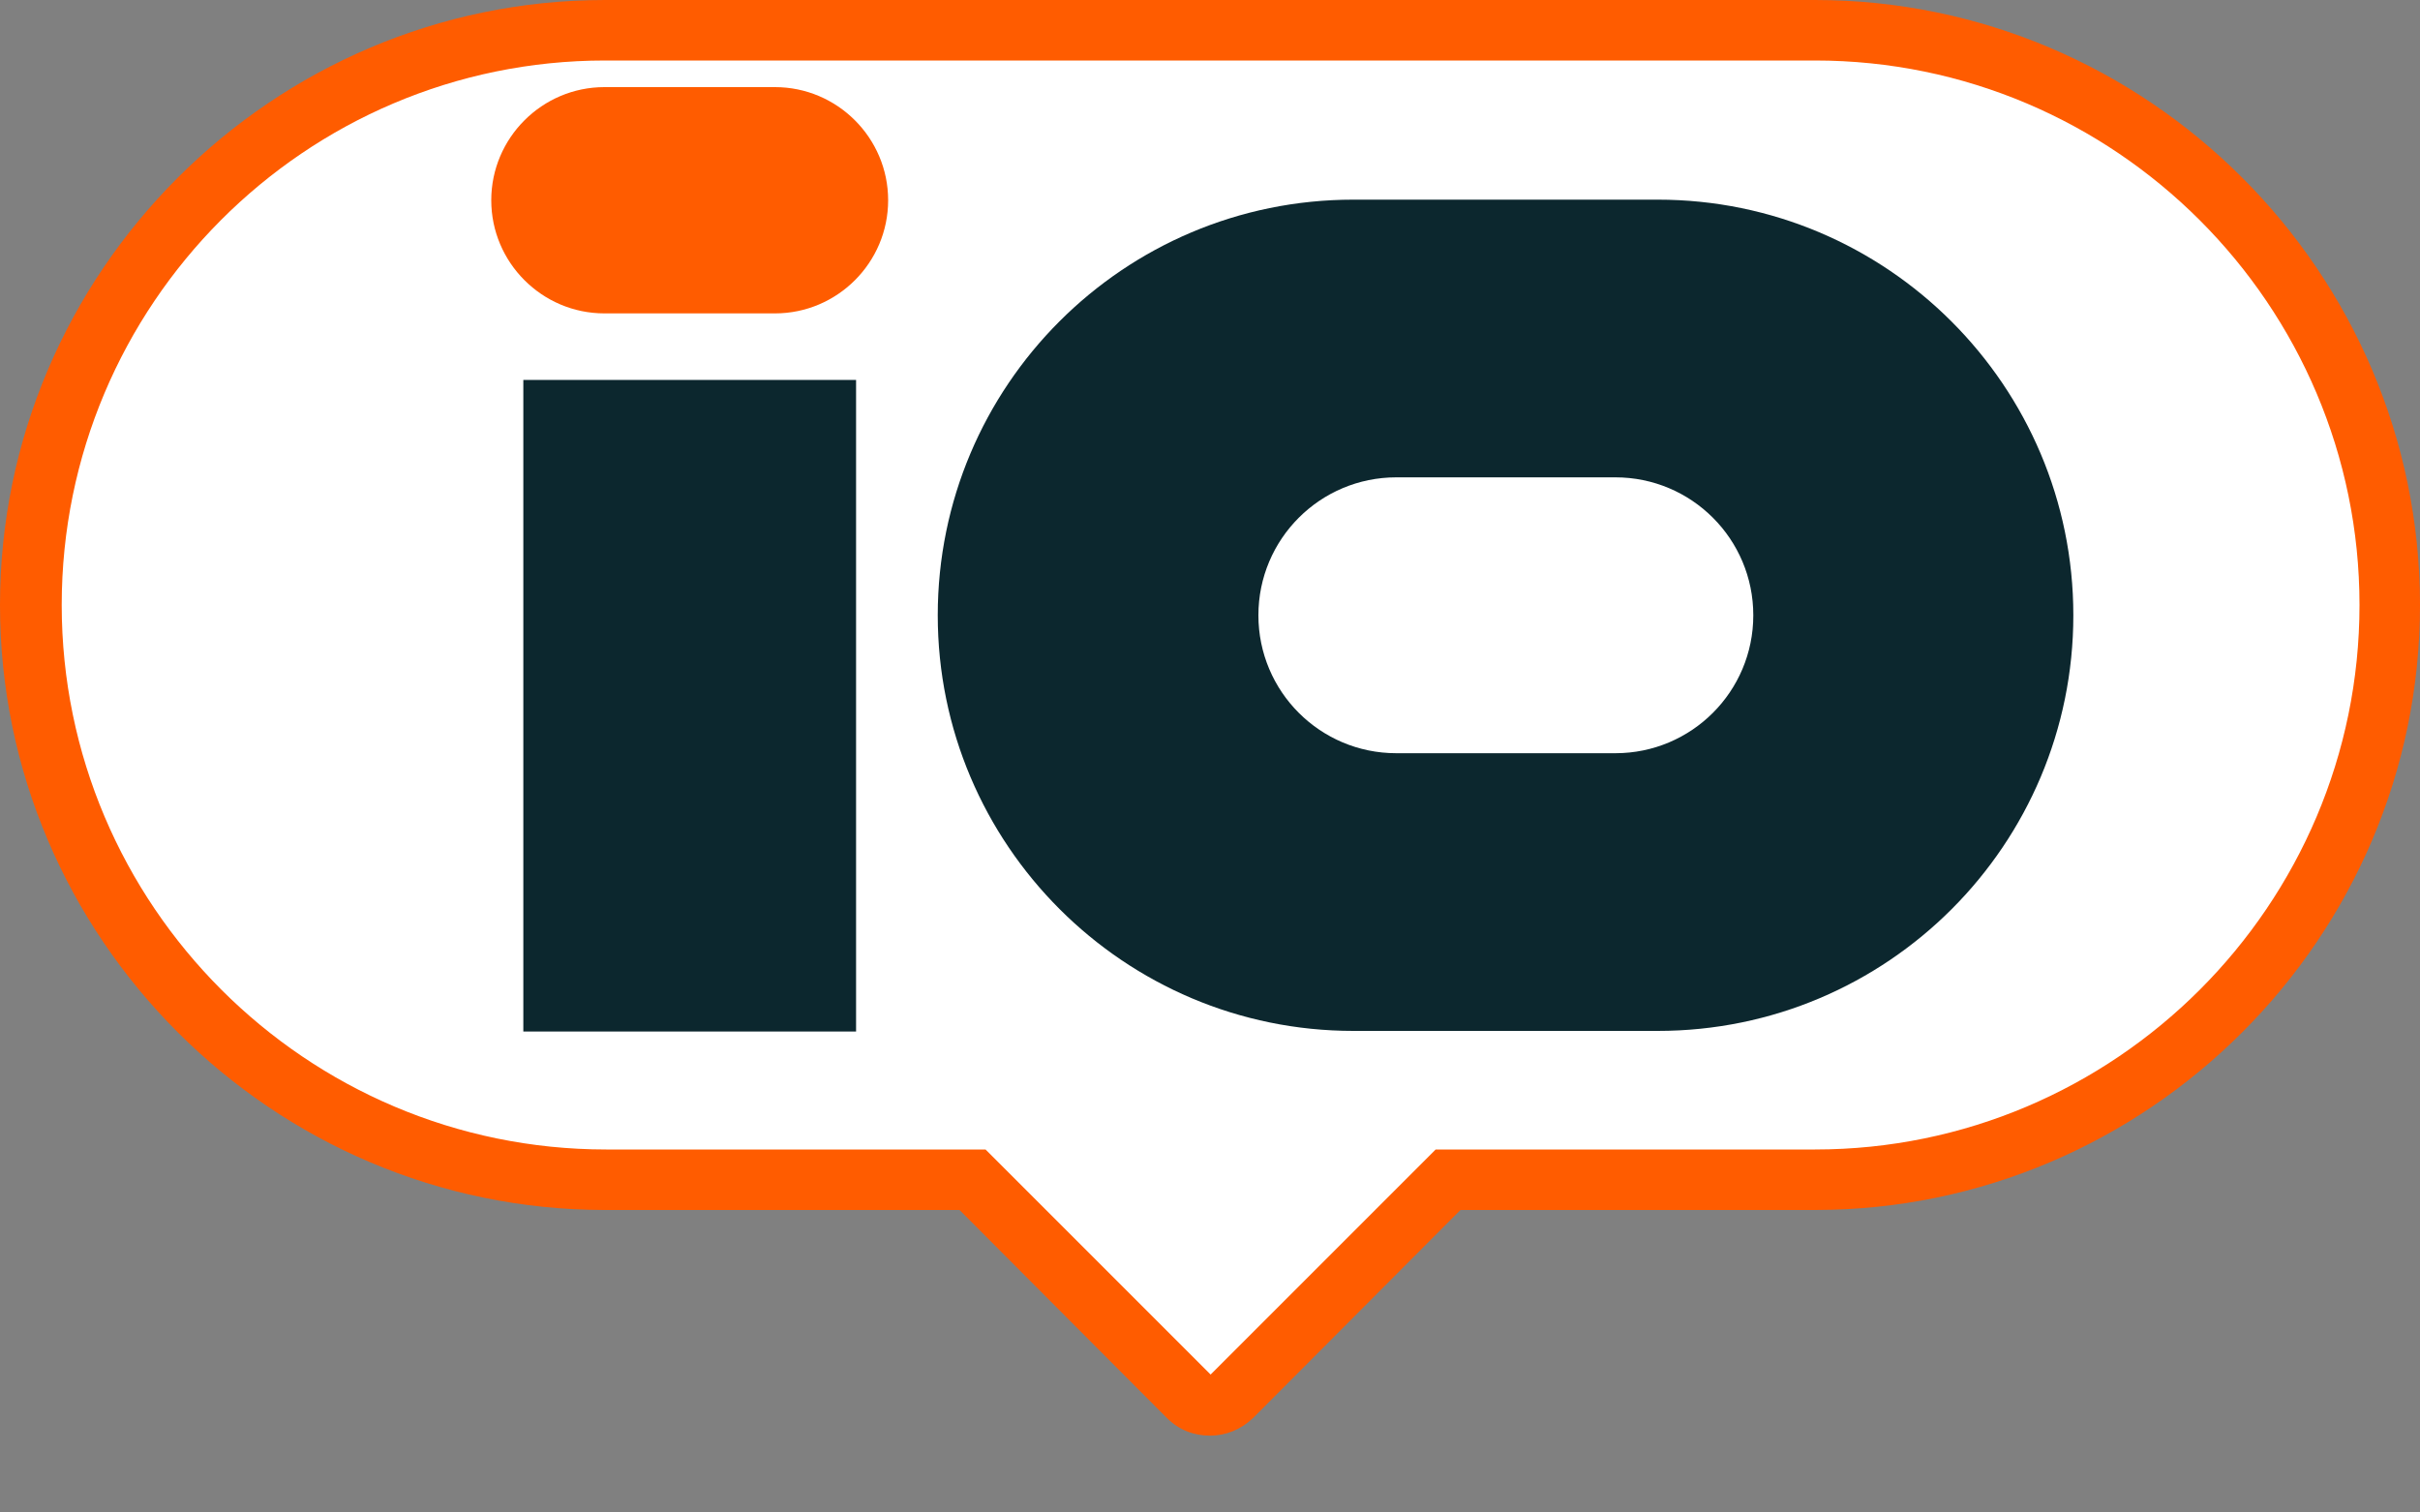 <?xml version="1.0" encoding="UTF-8"?>
<svg id="Layer_1" xmlns="http://www.w3.org/2000/svg" version="1.1" viewBox="0 0 40 25">
  <rect x="0" y="0" width="40" height="25" fill="#808080" stroke="none"/>
  <!-- Generator: Adobe Illustrator 29.2.1, SVG Export Plug-In . SVG Version: 2.1.0 Build 116)  -->
  <defs>
    <style>
      .st0 {
        fill: #ff5c00;
      }

      .st1 {
        fill: #fff;
      }

      .st2 {
        fill: #0c272e;
      }
    </style>
  </defs>
  <g>
    <path class="st1" d="M20,23.23c-.13,0-.26-.05-.35-.15l-3.58-3.58h-6.06C4.76,19.5.5,15.24.5,10S4.76.5,10,.5h20c5.24,0,9.5,4.26,9.5,9.5s-4.26,9.5-9.5,9.5h-6.06l-3.58,3.58c-.09.09-.22.15-.35.15Z"/>
    <path class="st0" d="M30,1c4.96,0,9,4.04,9,9s-4.04,9-9,9h-6.27l-.29.29-3.43,3.43-3.43-3.43-.29-.29h-6.27c-4.96,0-9-4.04-9-9S5.04,1,10,1h20M30,0H10C4.5,0,0,4.5,0,10s4.5,10,10,10h5.86l3.43,3.44c.2.2.45.29.71.29s.51-.1.71-.29l3.43-3.44h5.86c5.5,0,10-4.5,10-10S35.5,0,30,0h0Z"/>
  </g>
  <g>
    <path class="st0" d="M8.12,3.31c0,1.03.84,1.87,1.87,1.87h2.82c1.03,0,1.87-.84,1.87-1.87s-.84-1.87-1.87-1.87h-2.82c-1.03,0-1.87.84-1.87,1.87"/>
    <rect class="st2" x="8.65" y="6.28" width="5.5" height="10.77"/>
    <path class="st2" d="M27.4,3.3h-5.03c-3.8,0-6.87,3.08-6.87,6.87s3.08,6.87,6.87,6.87h5.03c3.8,0,6.87-3.08,6.87-6.87s-3.08-6.87-6.87-6.87ZM26.7,12.45h-3.62c-1.26,0-2.28-1.02-2.28-2.28s1.02-2.28,2.28-2.28h3.62c1.26,0,2.28,1.02,2.28,2.28s-1.02,2.28-2.28,2.28Z"/>
  </g>
</svg>